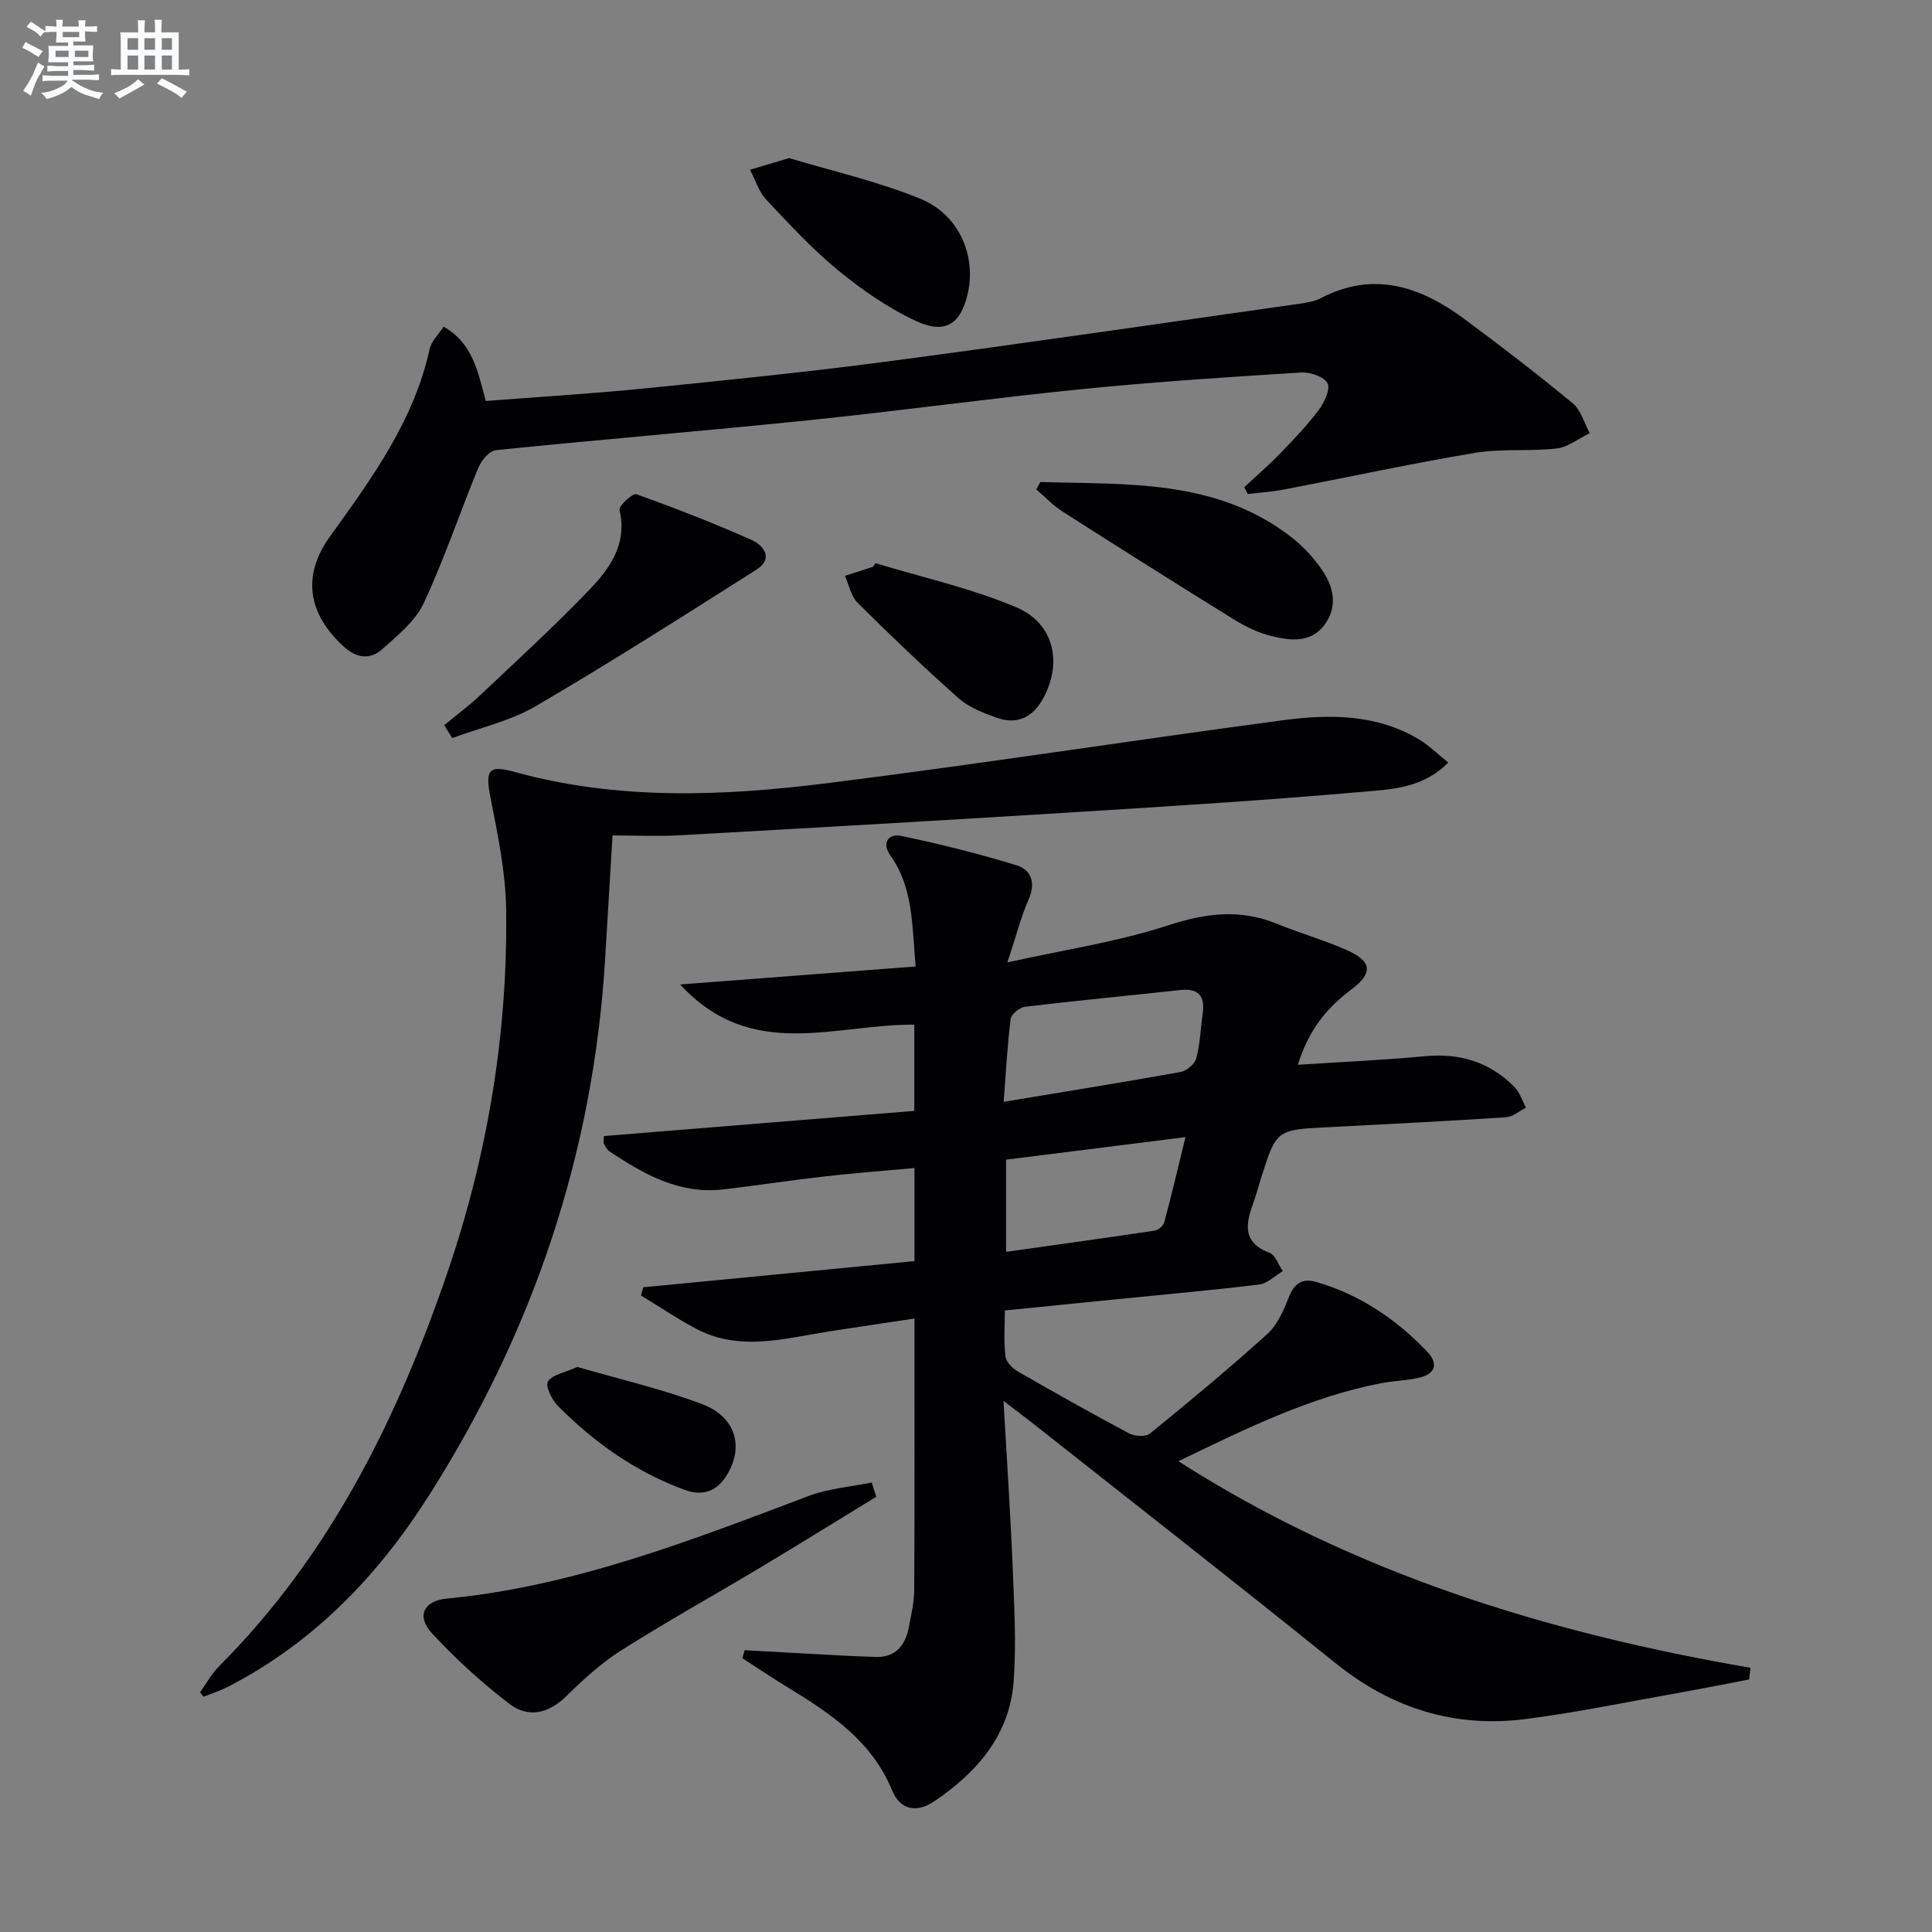 <svg enable-background="new 0 0 400 400" viewBox="0 0 400 400" xmlns="http://www.w3.org/2000/svg"><rect x="0" y="0" width="400" height="400" fill="#808080" stroke="none"/><g fill="#010103"><path d="m189.57 200.1c-.76-8.61-.47-16.32-5.22-22.97-1.83-2.57-.49-4.64 2.3-4.05 8.06 1.69 16.07 3.68 23.93 6.11 2.9.9 3.9 3.6 2.41 6.97-1.59 3.6-2.56 7.48-4.42 13.1 12-2.67 22.85-4.27 33.13-7.63 7.84-2.57 15.01-3.5 22.68-.37 4.76 1.95 9.75 3.36 14.44 5.44 5.27 2.33 5.51 4.75.95 8.17-5.05 3.79-8.85 8.36-11.05 15.58 9.2-.6 17.75-.97 26.27-1.77 7.28-.69 13.52 1.2 18.61 6.43 1.08 1.11 1.57 2.81 2.34 4.23-1.38.69-2.73 1.88-4.15 1.98-12.44.81-24.88 1.44-37.33 2.08-10.06.51-10.25.62-13.3 10.27-.55 1.74-1.01 3.51-1.63 5.23-1.57 4.34-2.48 8.28 3.3 10.47 1.22.46 1.85 2.5 2.76 3.81-1.64.96-3.19 2.56-4.92 2.77-10.06 1.22-20.16 2.11-30.24 3.12-7.26.73-14.51 1.46-22.39 2.25 0 3.29-.23 6.42.12 9.49.13 1.13 1.4 2.46 2.5 3.09 7.63 4.4 15.31 8.72 23.09 12.86 1.17.62 3.45.77 4.33.05 8.25-6.71 16.44-13.51 24.32-20.64 2.08-1.88 3.36-4.88 4.43-7.59 1.14-2.87 2.79-4 5.69-3.16 9.02 2.61 16.53 7.69 22.95 14.41 2.35 2.46 1.78 4.61-1.62 5.4-2.57.6-5.26.64-7.86 1.14-14.83 2.85-28.19 9.49-42.02 16.16 36.46 23.32 76.52 35.54 118.45 42.77-.09.81-.18 1.62-.28 2.42-4.74.9-9.47 1.85-14.22 2.7-10.62 1.88-21.2 4.08-31.89 5.47-14.73 1.92-27.84-2.13-39.52-11.55-20.73-16.71-41.73-33.1-62.62-49.61-1.66-1.31-3.36-2.58-6.13-4.7.69 12.14 1.44 23.14 1.89 34.16.32 7.98.8 16.01.21 23.95-.82 11.13-7.63 18.87-16.5 24.85-3.39 2.29-6.93 1.9-8.65-2.29-4.19-10.23-12.71-15.92-21.59-21.33-3.19-1.94-6.28-4.03-9.42-6.06.16-.55.31-1.1.47-1.65 3.64.2 7.27.41 10.91.6 5.43.28 10.87.64 16.31.79 4.02.11 6.03-2.4 6.75-6.05.51-2.6 1.12-5.23 1.14-7.86.1-18.47.05-36.93.05-56.15-6.03.91-11.84 1.75-17.64 2.66-9.3 1.46-18.65 4.27-27.76-.64-3.84-2.07-7.48-4.52-11.22-6.79.15-.57.3-1.13.46-1.7 18.65-1.8 37.3-3.6 56.16-5.42 0-6.53 0-12.47 0-19.27-6.23.57-12.27 1.02-18.28 1.7-7.09.8-14.16 1.88-21.25 2.72-9.06 1.07-16.45-3.08-23.59-7.86-.51-.34-.85-1-1.17-1.56-.14-.25-.02-.64-.02-1.62 21.3-1.73 42.67-3.46 64.28-5.21 0-6.31 0-11.89 0-17.85-16.3-.18-33.73 7.76-48.48-8.33 16.83-1.29 32.53-2.48 48.75-3.72zm18.23 28.02c12.76-2.12 24.7-4.03 36.59-6.17 1.26-.23 2.96-1.63 3.28-2.8.8-3.01.9-6.2 1.34-9.31.51-3.65-.89-5.28-4.69-4.86-10.7 1.17-21.42 2.18-32.11 3.46-1.11.13-2.84 1.53-2.96 2.51-.69 5.4-.97 10.85-1.45 17.17zm.5 11.98v19.08c10.49-1.48 20.63-2.87 30.75-4.39.76-.11 1.81-1 2-1.72 1.51-5.64 2.85-11.34 4.39-17.64-12.94 1.63-25.01 3.15-37.14 4.67z"/><path d="m41.42 350.36c1.31-1.82 2.41-3.85 3.97-5.42 23.03-23.06 37-51.44 47.34-81.76 8.25-24.22 12.41-49.29 12.06-74.91-.11-7.71-1.73-15.46-3.23-23.09-1.12-5.7-.51-6.88 4.95-5.37 21.46 5.93 43.24 5.04 64.91 2.32 31.47-3.94 62.82-8.84 94.26-13.02 9.62-1.28 19.36-1.28 28.15 4 2.03 1.22 3.75 2.96 6.02 4.77-5.24 5.26-11.49 5.51-17.18 6.01-19.53 1.72-39.1 2.95-58.67 4.17-27.71 1.73-55.42 3.32-83.14 4.87-4.61.26-9.25.04-14.04.04-.53 8.93-1.03 17.37-1.55 25.8-2.47 40.17-14.92 76.98-36.51 110.93-10.61 16.68-23.78 30.3-41.38 39.44-1.67.87-3.48 1.44-5.23 2.15-.26-.3-.5-.61-.73-.93z"/><path d="m257.61 100.87c2.49-2.32 5.08-4.55 7.44-6.99 2.78-2.87 5.56-5.77 7.95-8.96 1.17-1.56 2.48-4.29 1.85-5.56-.67-1.36-3.6-2.35-5.47-2.24-15.09.95-30.2 1.92-45.25 3.43-18.84 1.89-37.61 4.49-56.44 6.43-21.66 2.23-43.36 4.01-65.02 6.22-1.34.14-3 2.11-3.62 3.6-3.86 9.34-7.06 18.97-11.33 28.1-1.74 3.71-5.4 6.66-8.59 9.51-2.52 2.25-5.33 1.87-8-.58-7.36-6.74-8.67-14.62-2.84-22.72 8.67-12.04 17.4-23.96 20.67-38.87.35-1.6 1.82-2.96 2.88-4.61 6.12 3.5 7.08 9.35 8.74 15.39 10.93-.85 21.86-1.5 32.75-2.59 16.87-1.69 33.74-3.39 50.54-5.61 28.45-3.76 56.85-7.92 85.27-11.95 1.47-.21 3.03-.47 4.32-1.14 10.98-5.72 20.66-2.39 29.73 4.32 7.62 5.63 15.13 11.43 22.44 17.46 1.7 1.41 2.36 4.08 3.5 6.17-2.27 1.1-4.45 2.89-6.82 3.17-5.6.65-11.39-.02-16.92.91-13.23 2.21-26.35 5.06-39.53 7.59-2.48.47-5.01.63-7.52.93-.24-.45-.48-.93-.73-1.41z"/><path d="m181.43 309.89c-8.02 4.9-16 9.85-24.06 14.68-9.55 5.72-19.29 11.13-28.7 17.09-4.17 2.64-7.92 6.06-11.45 9.54-3.67 3.61-7.88 4.5-11.66 1.63-5.77-4.38-11.2-9.35-16.12-14.67-3.26-3.52-1.77-6.72 3.08-7.19 26.29-2.53 50.55-12.05 74.94-21.26 4.1-1.55 8.67-1.88 13.02-2.77.31.98.63 1.96.95 2.95z"/><path d="m91.98 150.14c2.5-2.07 5.13-4.02 7.49-6.25 7.6-7.18 15.33-14.26 22.57-21.8 4.25-4.43 7.88-9.49 6.22-16.52-.19-.82 2.74-3.51 3.48-3.25 8.05 2.88 16.04 5.99 23.85 9.46 2.51 1.11 4.62 3.87 1.05 6.14-15.12 9.6-30.24 19.23-45.69 28.27-5.27 3.08-11.52 4.46-17.33 6.62-.55-.88-1.1-1.78-1.64-2.67z"/><path d="m215.4 99.8c18.1.53 36.59-.65 52.18 11.58 2.31 1.82 4.38 4.11 6.07 6.53 2.53 3.62 3.4 7.76.49 11.56-2.88 3.76-7.16 3.14-11.04 2.18-2.68-.66-5.31-1.97-7.68-3.43-11.86-7.34-23.66-14.79-35.42-22.3-1.99-1.27-3.65-3.05-5.46-4.59.29-.52.57-1.03.86-1.53z"/><path d="m163.38 32.73c8.61 2.6 18.18 4.77 27.15 8.41 8.08 3.28 11.63 11.86 9.82 19.7-1.43 6.18-4.6 8.42-10.56 5.68-5.79-2.66-11.22-6.43-16.18-10.48-5.39-4.41-10.17-9.6-14.95-14.69-1.56-1.66-2.28-4.11-3.38-6.2 2.28-.68 4.55-1.36 8.1-2.42z"/><path d="m181.28 116.6c9.73 2.96 19.78 5.18 29.1 9.12 7.92 3.34 9.62 11.53 5.57 18.92-2.14 3.9-5.37 5.45-9.55 3.97-2.78-.98-5.76-2.13-7.91-4.03-7.18-6.36-14.12-13.01-20.93-19.77-1.37-1.36-1.78-3.7-2.63-5.59 1.93-.62 3.86-1.25 5.79-1.87.18-.24.37-.49.56-.75z"/><path d="m119.52 283.01c8.47 2.46 17.34 4.5 25.78 7.67 6.64 2.49 8.53 8.11 5.8 13.62-1.94 3.93-4.97 5.77-9.36 4.16-10.13-3.72-18.74-9.81-26.27-17.42-1.24-1.25-2.61-4.12-2.03-5.02.93-1.42 3.45-1.82 6.08-3.01z"/></g><path d="m6.8 9.5c.6.3 1.3.7 2.1 1.1-.4.4-.7.8-.9 1.2-.7-.4-1.3-.8-1.8-1.1s-1.1-.6-1.6-.8c.2-.4.5-.8.7-1.2.4.2.8.5 1.5.8zm.9 6.9c-.3.6-.5 1.1-.7 1.7s-.4 1.1-.6 1.7c-.6-.4-1.1-.7-1.6-1 .7-1 1.2-1.8 1.5-2.4.3-.5.6-1.1.8-1.7.3-.6.5-1.2.8-1.8.3.3.8.6 1.3.8-.7 1.3-1.2 2.2-1.5 2.7zm.1-11c.4.3 1 .7 1.7 1.1-.5.2-.8.6-1.1 1.1-.5-.6-1-1-1.4-1.2s-.9-.6-1.5-.8c.2-.4.5-.7.9-1.1.5.3.9.6 1.4.9zm10.5 13.1c1 .4 2 .6 3.1.7-.4.4-.7.8-.8 1.3-.9-.2-1.9-.6-3-.9-1-.4-2-.9-2.8-1.6-.5.4-1.1.9-1.9 1.3s-1.9.9-3.3 1.2c-.1-.3-.5-.8-1.1-1.3 1 0 2.1-.3 3.2-.8 1.2-.5 1.9-1 2.3-1.7h-3.2c-.4 0-1 0-2 .1v-1.2c1 0 1.7.1 2 .1h3.3v-1h-2.3c-.2 0-.9 0-2 .1v-1.2c1.2 0 1.9.1 2 .1h2.3v-.8h-4.1c0-.7.1-1.2.1-1.6 0-.5 0-1.1-.1-1.8h4.1v-.7h-2.5c0-.6.1-1.1.1-1.6v-.6h-.5c-.4 0-1 0-1.8.1v-1.3c1.2 0 1.9.1 2.1.1h.2c0-.3 0-.8-.1-1.4h1.4c0 .6-.1 1-.1 1.4h3.4c0-.4 0-.8-.1-1.3h1.5c0 .4-.1.9-.1 1.3.7 0 1.5 0 2.5-.1v1.2c-1 0-1.8-.1-2.5-.1v.6c0 .3 0 .8.1 1.5h-2.5v.8h4.1c0 .8-.1 1.3-.1 1.8s0 1 .1 1.5h-4.1v.8h1.4c.8 0 1.8 0 2.9-.1v1.2c-1 0-1.9-.1-2.8-.1h-1.5v1h3.2c.3 0 1 0 2.1-.1v1.2c-1.1 0-1.8-.1-2.1-.1h-3.4l-.1.1c1.4 1 2.4 1.5 3.4 1.9zm-4.1-6.7v-1.3h-2.7v1.3zm2.2-4.1v-1.1h-3.4v1.1zm1.9 4.1v-1.3h-2.8v1.3z" fill="#fafbfc"/><path d="m37 6.7v2.3 5.4c1 0 1.8 0 2.2-.1v1.3c-.6 0-1.5-.1-2.5-.1h-11.9c-.7 0-1.3 0-1.8.1v-1.3c.5 0 1.1.1 2 .1v-5.2c0-1 0-1.8-.1-2.5h3.7c0-1.3 0-2.1-.1-2.5h1.5c0 .4-.1 1.3-.1 2.5h2.2c0-1.2 0-2.1-.1-2.6h1.5c0 .4-.1 1.3-.1 2.6zm-12.3 13.7c-.3-.4-.7-.8-1.1-1.1 1.1-.4 2.1-.9 2.9-1.3.8-.5 1.5-1 2.1-1.6.4.4.9.8 1.3 1.1-2.5 1.4-4.2 2.4-5.2 2.9zm3.9-10.1v-2.4h-2.2v2.4zm0 4.1v-2.9h-2.2v2.9zm3.5-4.1v-2.4h-2.2v2.4zm0 4.1v-2.9h-2.2v2.9zm.4 2.9 1-1.1c.6.3 1.4.7 2.5 1.3s2 1.1 2.7 1.5c-.4.4-.8.8-1.1 1.3-.8-.8-2.5-1.7-5.1-3zm3.1-7v-2.4h-2.1v2.4zm0 4.1v-2.9h-2.1v2.9z" fill="#fafbfc"/></svg>
